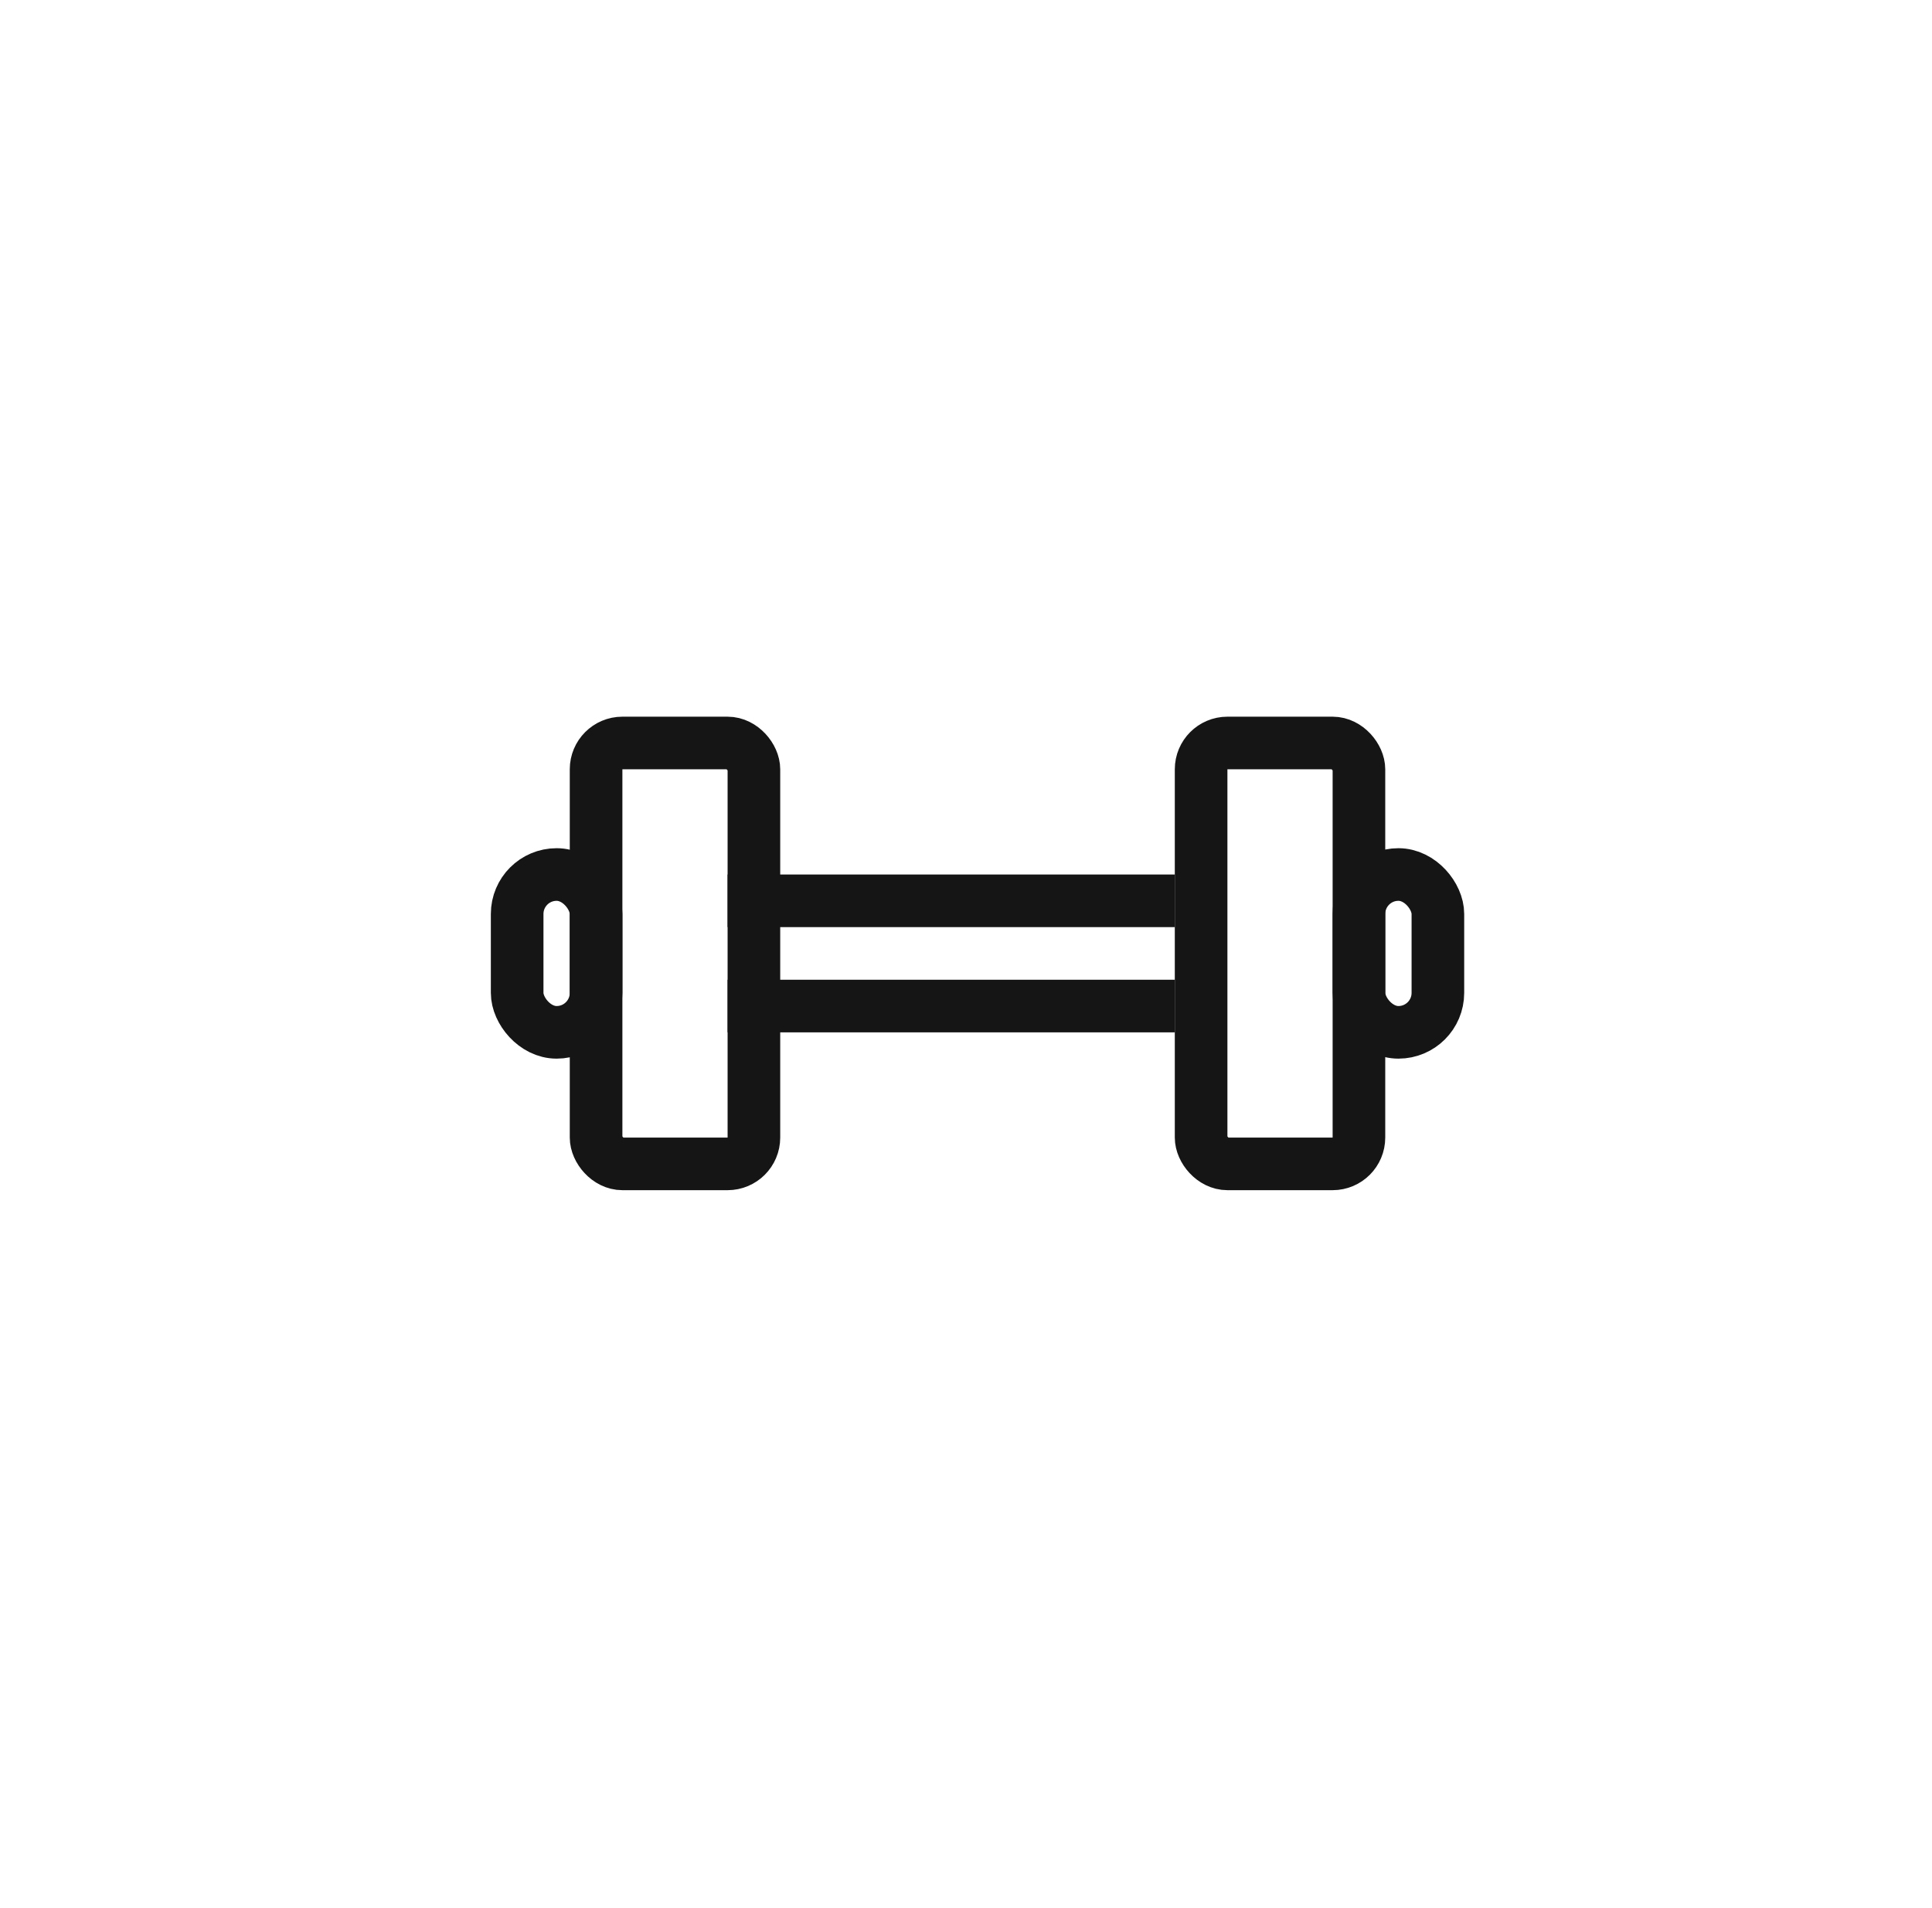 <svg width="81" height="80" viewBox="0 0 81 80" fill="none" xmlns="http://www.w3.org/2000/svg">
<rect x="24.991" y="31.151" width="6.617" height="17.646" rx="1.103" stroke="#151515" stroke-width="2.206"/>
<rect x="50.357" y="31.151" width="6.617" height="17.646" rx="1.103" stroke="#151515" stroke-width="2.206"/>
<rect x="56.975" y="36.665" width="3.309" height="6.617" rx="1.654" stroke="#151515" stroke-width="2.206"/>
<rect x="21.682" y="36.665" width="3.309" height="6.617" rx="1.654" stroke="#151515" stroke-width="2.206"/>
<path d="M30.505 37.768H49.255" stroke="#151515" stroke-width="2.206"/>
<path d="M30.505 42.18H49.255" stroke="#151515" stroke-width="2.206"/>
</svg>
